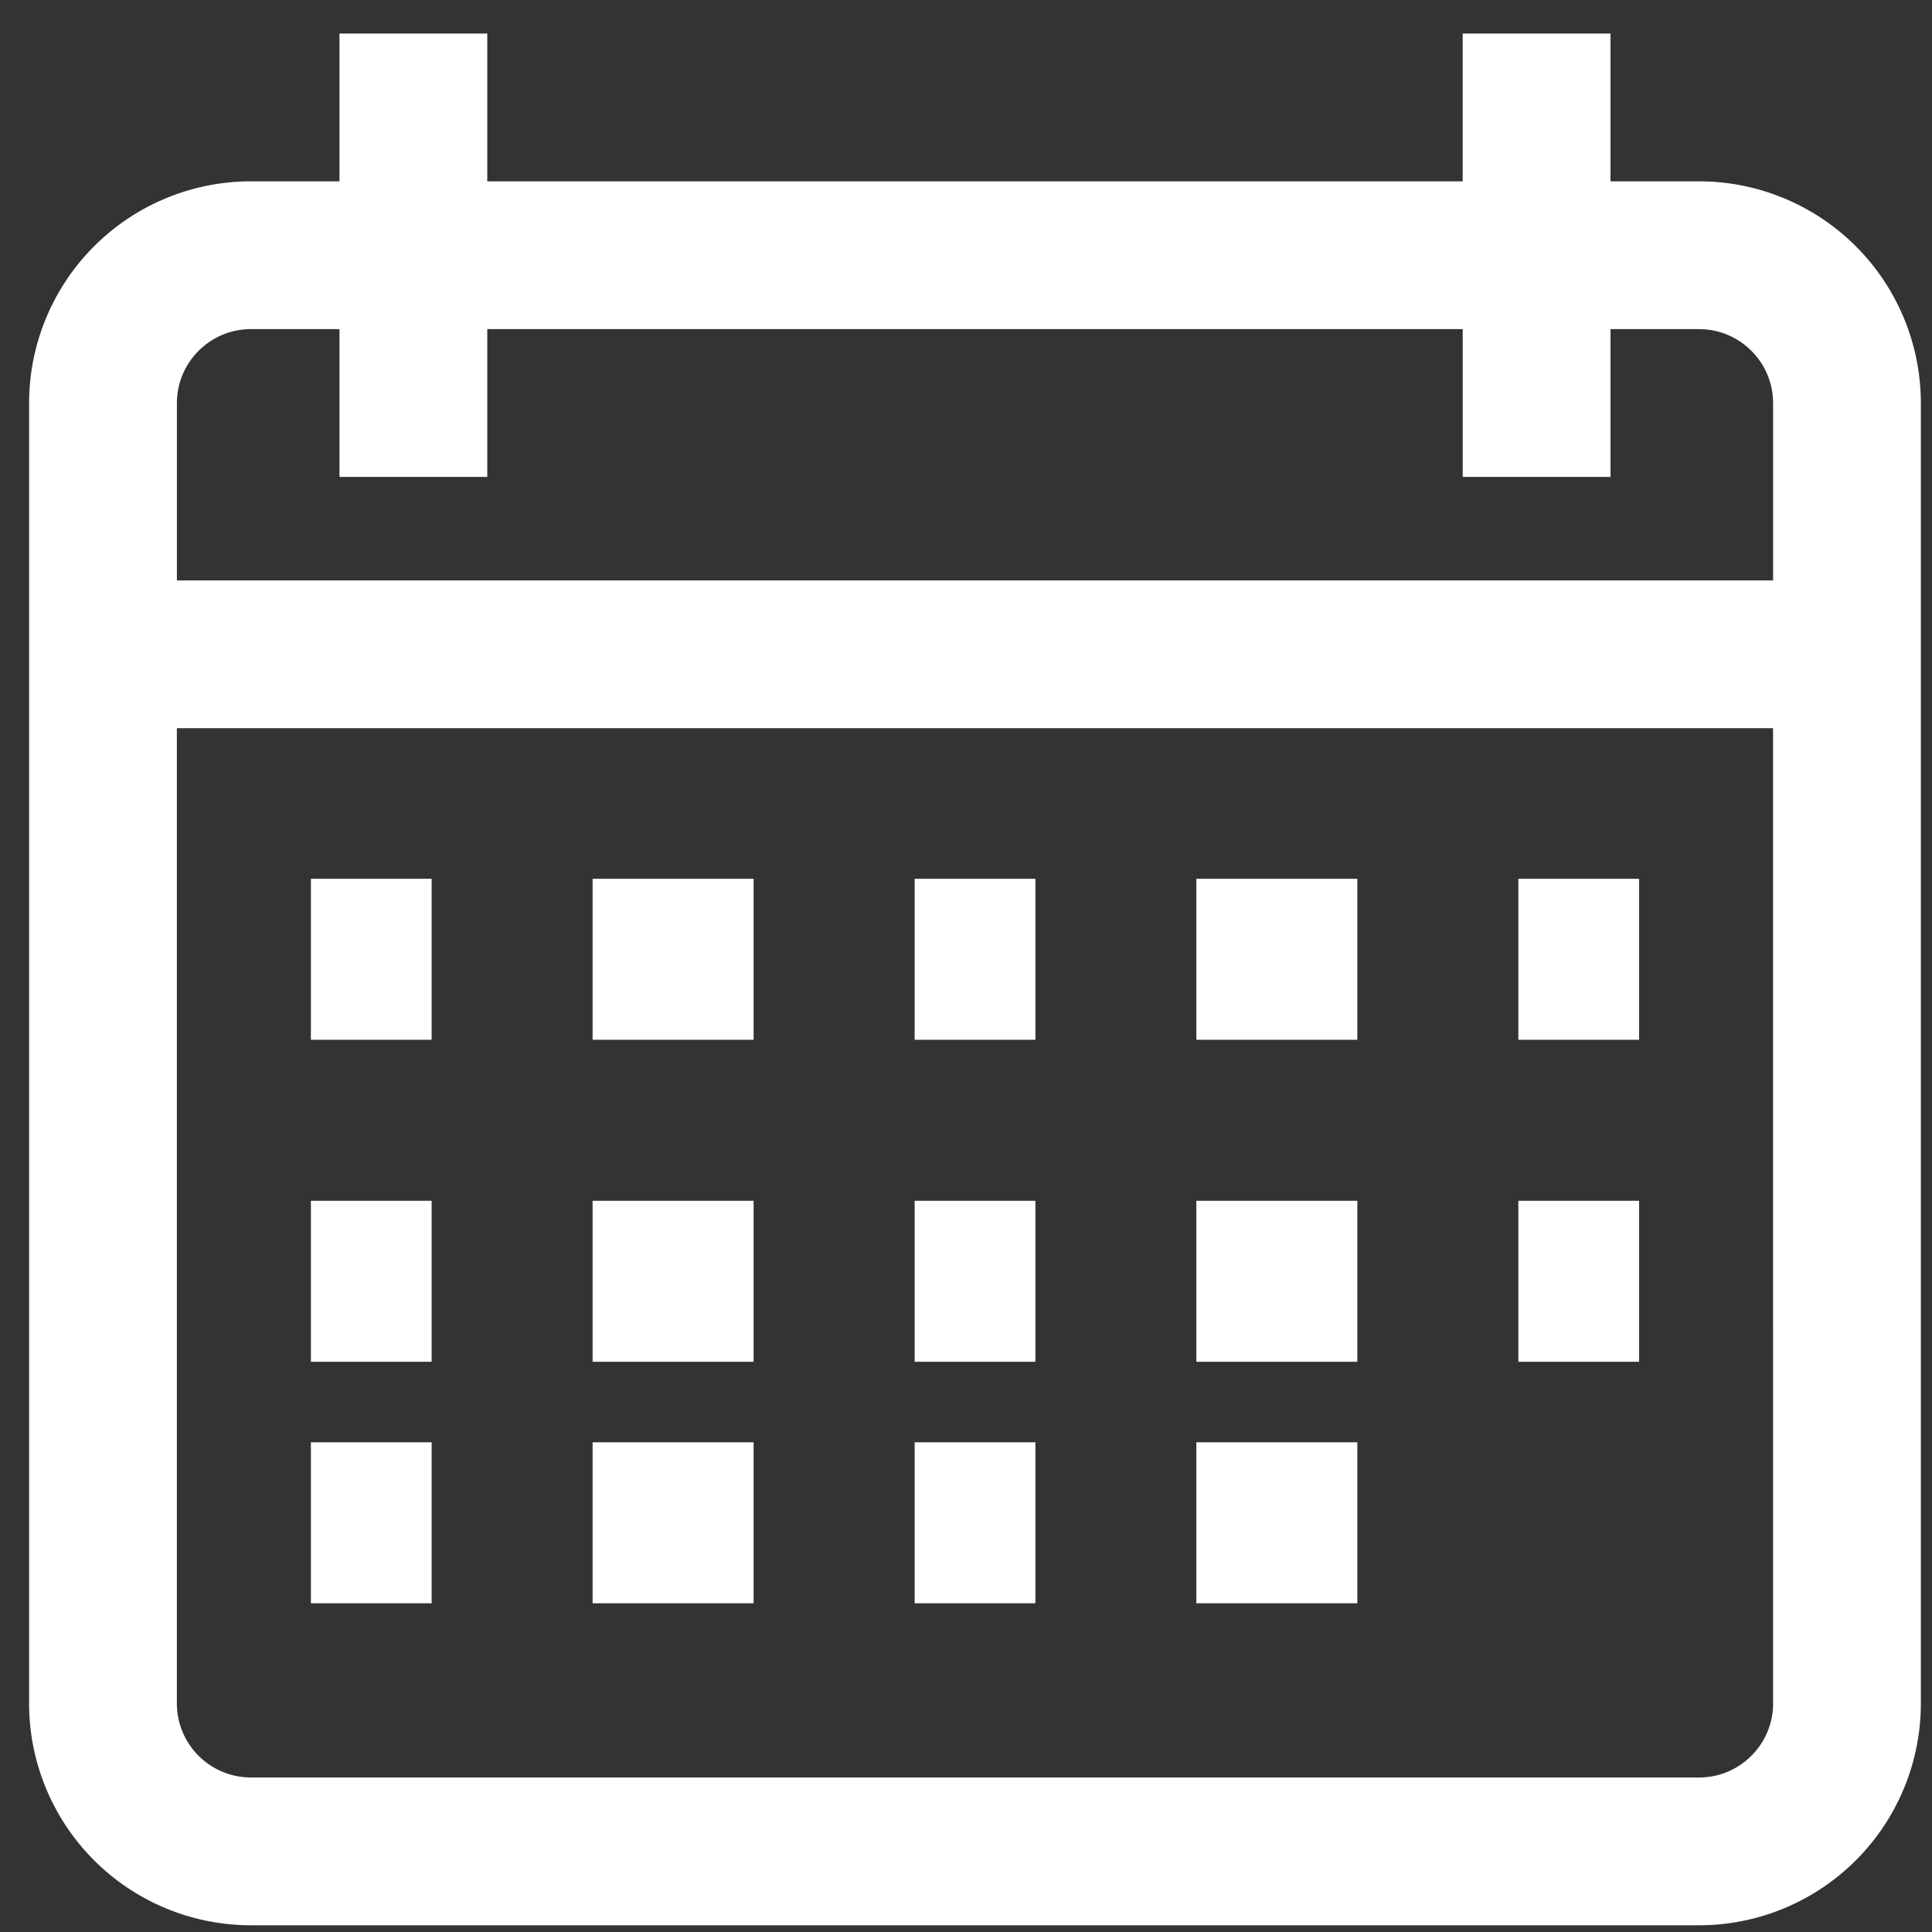 <svg xmlns="http://www.w3.org/2000/svg" width="48" height="48" viewBox="0 0 48 48"><rect x="0" y="0" width="48" height="48" fill="#333333" stroke="none"/><g><g><g><g><g><path fill="#fff" d="M44.052 14.42H4.395v-4.407c0-1.01.826-1.836 1.836-1.836h2.203v3.672h3.672V8.177h24.235v3.672h3.672V8.177h2.203c1.01 0 1.836.826 1.836 1.836zm0 27.905c0 1.01-.827 1.836-1.836 1.836H6.23a1.841 1.841 0 0 1-1.836-1.836V18.091h39.657zm-1.836-37.82h-2.203V.833H36.34v3.672H12.106V.833H8.434v3.672H6.231a5.512 5.512 0 0 0-5.508 5.508v32.312a5.512 5.512 0 0 0 5.508 5.508h35.985a5.512 5.512 0 0 0 5.507-5.508V10.013a5.512 5.512 0 0 0-5.507-5.508z"/></g></g></g><g><g><g><path fill="#fff" d="M7.724 25.833v-4h3v4z"/></g></g></g><g><g><g><path fill="#fff" d="M14.723 25.833v-4h4v4z"/></g></g></g><g><g><g><path fill="#fff" d="M22.724 25.833v-4h3v4z"/></g></g></g><g><g><g><path fill="#fff" d="M29.723 25.833v-4h4v4z"/></g></g></g><g><g><g><path fill="#fff" d="M37.723 25.833v-4h3v4z"/></g></g></g><g><g><g><path fill="#fff" d="M7.724 33.833v-4h3v4z"/></g></g></g><g><g><g><path fill="#fff" d="M14.723 33.833v-4h4v4z"/></g></g></g><g><g><g><path fill="#fff" d="M22.724 33.833v-4h3v4z"/></g></g></g><g><g><g><path fill="#fff" d="M29.723 33.833v-4h4v4z"/></g></g></g><g><g><g><path fill="#fff" d="M7.724 39.833v-4h3v4z"/></g></g></g><g><g><g><path fill="#fff" d="M14.723 39.833v-4h4v4z"/></g></g></g><g><g><g><path fill="#fff" d="M22.724 39.833v-4h3v4z"/></g></g></g><g><g><g><path fill="#fff" d="M29.723 39.833v-4h4v4z"/></g></g></g><g><g><g><path fill="#fff" d="M37.723 33.833v-4h3v4z"/></g></g></g></g></g></svg>